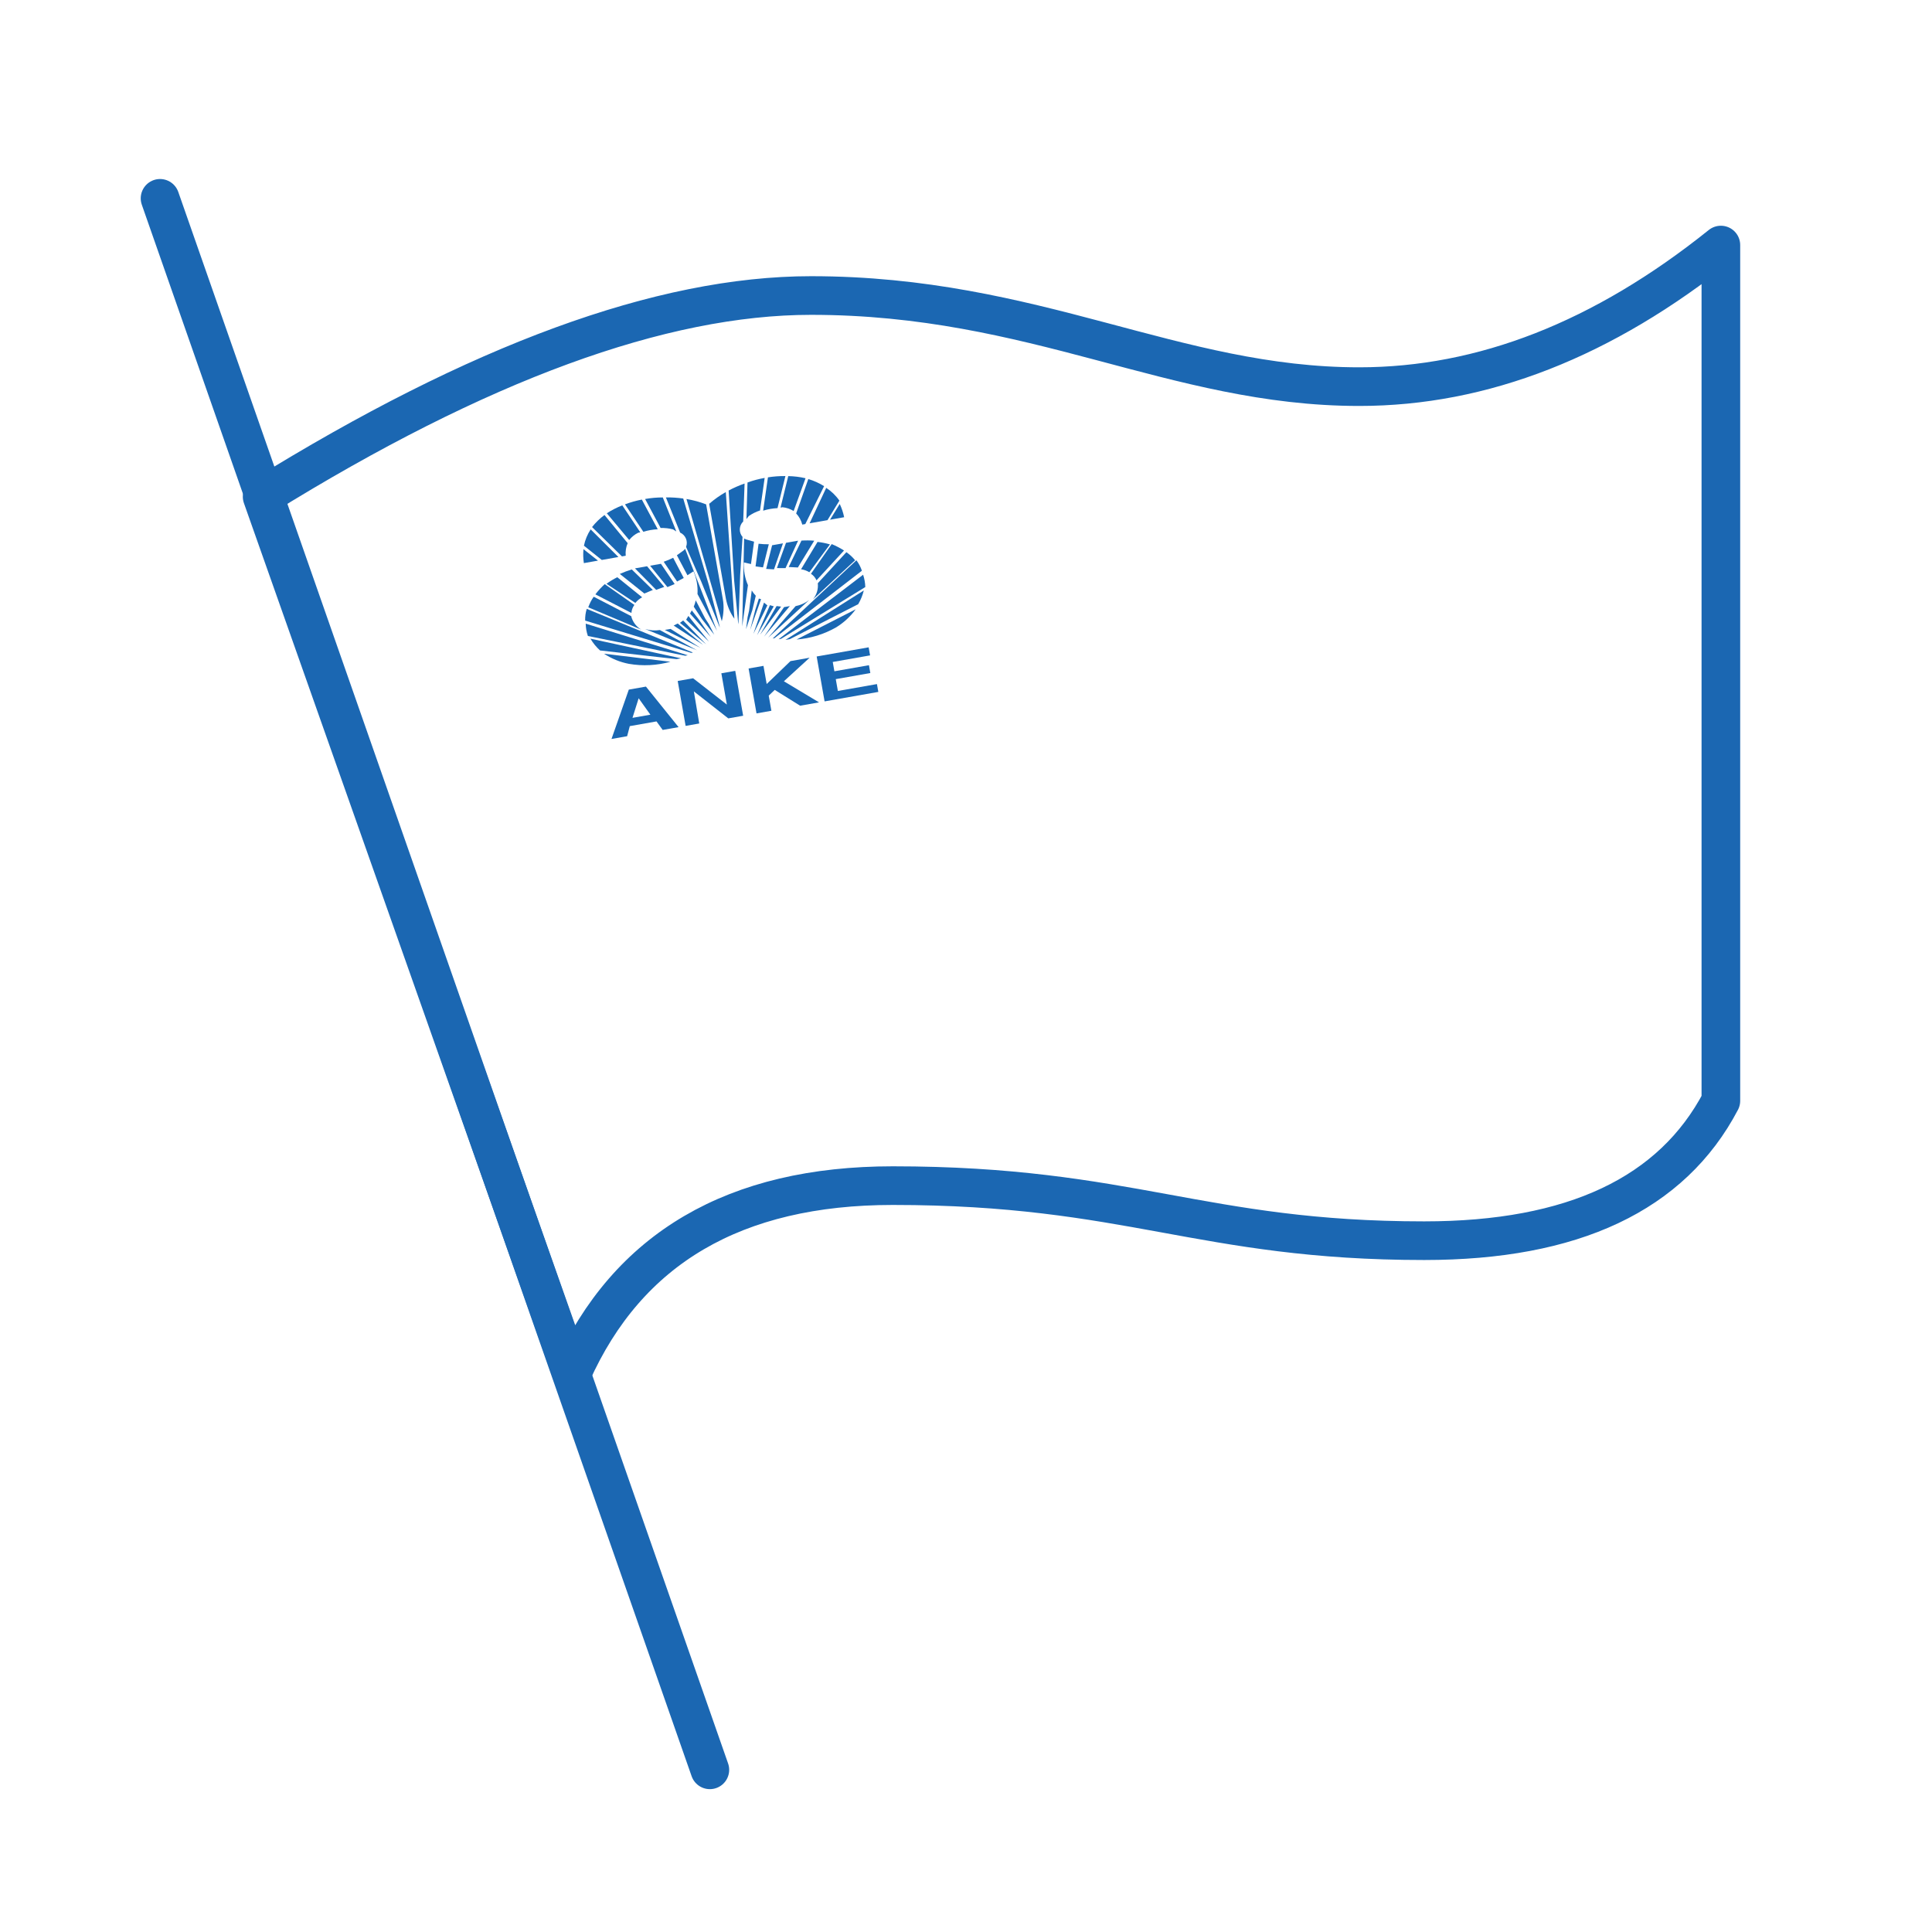 <?xml version="1.0" encoding="UTF-8"?>
<svg width="50px" height="50px" viewBox="0 0 50 50" version="1.1" xmlns="http://www.w3.org/2000/svg" xmlns:xlink="http://www.w3.org/1999/xlink">
    <!-- Generator: Sketch 51.3 (57544) - http://www.bohemiancoding.com/sketch -->
    <title>发展历史英文icon</title>
    <desc>Created with Sketch.</desc>
    <defs></defs>
    <g id="中文" stroke="none" stroke-width="1" fill="none" fill-rule="evenodd">
        <g id="2、关于-公司简介" transform="translate(-1257, -198)">
            <g id="导航栏下拉菜单" transform="translate(0, 91)">
                <g id="发展历程" transform="translate(1247, 107)">
                    <g id="发展历史英文icon" transform="translate(10, 0)">
                        <rect id="Rectangle-6" fill="#FFFFFF" x="0" y="0" width="50" height="50"></rect>
                        <g id="资源-1" transform="translate(18.46, 15.649) rotate(-10) translate(-18.46, -15.649) translate(14.46, 12.649)" fill="#1967B3">
                            <path d="M1.796,1.359 L1.359,1.359 L0.968,0.915 C1.025,0.772 1.108,0.642 1.213,0.53 L1.796,1.359 Z M2.094,1.047 C2.033,1.14 1.997,1.248 1.988,1.359 L1.889,1.359 L1.259,0.477 C1.371,0.377 1.496,0.292 1.63,0.225 L2.094,1.047 Z M2.465,0.828 L2.412,0.828 C2.314,0.856 2.223,0.906 2.147,0.974 L1.697,0.192 C1.835,0.133 1.98,0.089 2.127,0.06 L2.465,0.828 Z M2.923,0.828 C2.797,0.812 2.67,0.812 2.545,0.828 L2.2,0.046 C2.349,0.018 2.5,0.003 2.651,0 L2.923,0.828 Z M3.387,0.968 L3.314,0.901 C3.215,0.855 3.11,0.824 3.002,0.809 L2.737,0 C2.891,8.3314014e-06 3.044,0.013 3.195,0.04 L3.387,0.968 Z M2.929,1.683 C3.017,1.67 3.103,1.65 3.188,1.624 L3.367,2.187 L3.181,2.247 L2.929,1.683 Z M2.565,1.723 L2.85,1.723 L3.108,2.3 L2.91,2.346 L2.565,1.723 Z M2.167,1.723 L2.485,1.723 L2.83,2.326 L2.611,2.366 L2.167,1.723 Z M1.756,1.796 C1.863,1.769 1.972,1.749 2.081,1.736 L2.525,2.353 L2.293,2.406 L1.756,1.796 Z M1.372,1.988 C1.47,1.939 1.572,1.9 1.677,1.869 L2.22,2.492 C2.147,2.516 2.08,2.554 2.021,2.605 L1.372,1.988 Z M1.041,2.207 C1.129,2.126 1.224,2.053 1.326,1.988 L1.988,2.651 C1.933,2.703 1.894,2.77 1.876,2.843 L1.041,2.207 Z M0.802,2.505 C0.852,2.415 0.914,2.333 0.988,2.26 L1.856,2.923 C1.866,3.075 1.938,3.216 2.055,3.314 L0.802,2.505 Z M2.651,4.262 C2.29,4.297 1.925,4.252 1.584,4.129 C1.365,4.046 1.164,3.919 0.994,3.758 L2.651,4.262 Z M2.936,4.222 L2.817,4.222 L0.908,3.658 C0.827,3.554 0.762,3.438 0.716,3.314 L2.936,4.222 Z M3.122,4.175 L3.055,4.175 L0.663,3.234 C0.646,3.127 0.646,3.017 0.663,2.91 L3.122,4.175 Z M3.267,4.129 L3.221,4.129 L0.663,2.83 C0.677,2.728 0.709,2.63 0.756,2.538 L3.267,4.129 Z M3.38,4.089 L2.154,3.314 C2.269,3.372 2.396,3.404 2.525,3.407 L3.38,4.089 Z M3.479,4.043 L2.651,3.426 L2.803,3.426 L3.479,4.043 Z M3.559,3.977 L2.896,3.354 L3.009,3.32 L3.559,3.977 Z M3.639,3.977 L3.069,3.314 L3.161,3.267 L3.639,3.977 Z M3.725,3.924 L3.241,3.261 L3.314,3.175 L3.725,3.924 Z M3.566,3.314 L3.791,3.811 L3.367,3.122 L3.426,3.049 L3.566,3.314 Z M4.268,2.903 C4.267,3.095 4.224,3.285 4.142,3.46 L3.791,0.186 C3.957,0.245 4.117,0.32 4.268,0.411 L4.268,2.903 Z M3.977,3.685 L3.645,2.658 C3.692,2.462 3.692,2.257 3.645,2.061 L3.473,2.134 L3.294,1.577 L3.446,1.504 C3.478,1.492 3.507,1.474 3.533,1.451 L3.977,3.685 Z M3.798,3.473 L3.89,3.771 L3.645,3.314 L3.493,2.963 C3.524,2.915 3.551,2.864 3.572,2.81 L3.731,3.314 L3.798,3.473 Z M3.798,2.366 L4.063,3.612 L4.063,3.559 L3.977,2.492 L3.711,0.159 C3.569,0.113 3.422,0.077 3.274,0.053 L3.479,1.014 C3.607,1.101 3.645,1.272 3.566,1.405 L3.798,2.366 Z M1.259,1.359 L0.888,1.359 C0.891,1.238 0.909,1.117 0.941,1.001 L1.259,1.359 Z" id="Shape"></path>
                            <path d="M6.82,1.359 L7.29,1.359 L7.681,0.915 C7.615,0.77 7.52,0.639 7.403,0.53 L6.82,1.359 Z M6.522,1.047 C6.583,1.14 6.619,1.248 6.628,1.359 L6.707,1.359 L7.357,0.477 C7.245,0.377 7.12,0.292 6.986,0.225 L6.522,1.047 Z M6.15,0.828 L6.203,0.828 C6.302,0.856 6.393,0.906 6.469,0.974 L6.919,0.192 C6.781,0.133 6.636,0.089 6.488,0.06 L6.15,0.828 Z M5.693,0.828 C5.818,0.812 5.946,0.812 6.071,0.828 L6.416,0.046 C6.267,0.018 6.116,0.003 5.965,4.4408921e-16 L5.693,0.828 Z M5.229,0.968 L5.302,0.901 C5.401,0.855 5.506,0.824 5.614,0.809 L5.879,0 C5.725,8.3314014e-06 5.572,0.013 5.421,0.04 L5.229,0.968 Z M5.686,1.71 C5.599,1.696 5.513,1.676 5.428,1.65 L5.249,2.214 L5.435,2.273 L5.686,1.71 Z M6.051,1.75 L5.766,1.75 L5.508,2.326 L5.706,2.373 L6.051,1.75 Z M6.449,1.75 L6.131,1.75 L5.786,2.353 L6.005,2.393 L6.449,1.75 Z M6.86,1.823 C6.753,1.795 6.644,1.775 6.535,1.763 L6.091,2.379 L6.323,2.432 L6.86,1.823 Z M7.244,1.988 C7.146,1.939 7.044,1.9 6.939,1.869 L6.396,2.492 C6.469,2.516 6.536,2.554 6.594,2.605 L7.244,1.988 Z M7.575,2.207 C7.487,2.126 7.392,2.053 7.29,1.988 L6.628,2.651 C6.683,2.703 6.722,2.77 6.74,2.843 L7.575,2.207 Z M7.814,2.505 C7.764,2.415 7.702,2.333 7.628,2.26 L6.76,2.923 C6.75,3.075 6.678,3.216 6.561,3.314 L7.814,2.505 Z M5.965,4.262 C6.326,4.297 6.69,4.252 7.032,4.129 C7.246,4.044 7.442,3.918 7.609,3.758 L5.965,4.262 Z M5.68,4.222 L5.799,4.222 L7.695,3.639 C7.779,3.541 7.848,3.431 7.9,3.314 L5.68,4.222 Z M5.508,4.175 L5.574,4.175 L7.953,3.234 C7.969,3.127 7.969,3.017 7.953,2.91 L5.508,4.175 Z M5.362,4.129 L5.408,4.129 L7.94,2.803 C7.925,2.702 7.894,2.603 7.847,2.512 L5.362,4.129 Z M5.249,4.089 L6.462,3.314 C6.347,3.372 6.22,3.404 6.091,3.407 L5.249,4.089 Z M5.15,4.043 L5.945,3.38 L5.793,3.38 L5.15,4.043 Z M5.057,3.977 L5.72,3.354 L5.607,3.32 L5.057,3.977 Z M4.977,3.977 L5.534,3.314 L5.441,3.267 L4.977,3.977 Z M4.891,3.924 L5.375,3.261 L5.302,3.175 L4.891,3.924 Z M5.05,3.314 L4.825,3.811 L5.242,3.075 L5.189,3.049 L5.05,3.314 Z M4.348,2.896 C4.349,3.089 4.392,3.279 4.474,3.453 L4.825,0.186 C4.659,0.245 4.499,0.32 4.348,0.411 L4.348,2.896 Z M4.639,3.685 L4.971,2.658 C4.924,2.462 4.924,2.257 4.971,2.061 L5.143,2.134 L5.322,1.577 L5.17,1.504 C5.138,1.492 5.109,1.474 5.083,1.451 L4.639,3.685 Z M4.818,3.473 L4.725,3.771 L4.971,3.314 L5.123,2.963 C5.092,2.915 5.065,2.864 5.044,2.81 L4.885,3.314 L4.818,3.473 Z M4.818,2.366 L4.553,3.612 L4.553,3.559 L4.639,2.492 L4.904,0.159 C5.047,0.113 5.194,0.077 5.342,0.053 L5.136,1.014 C5.009,1.101 4.971,1.272 5.05,1.405 L4.818,2.366 Z M7.357,1.359 L7.728,1.359 C7.725,1.238 7.707,1.117 7.675,1.001 L7.357,1.359 Z" id="Shape"></path>
                            <path d="M1.326,5.72 L1.213,5.965 L0.802,5.965 L1.465,4.785 L1.915,4.785 L2.565,5.965 L2.147,5.965 L2.028,5.72 L1.326,5.72 Z M1.432,5.521 L1.902,5.521 L1.677,5.05 L1.432,5.521 Z" id="Shape"></path>
                            <polygon id="Shape" points="3.897 4.785 4.262 4.785 4.262 5.965 3.871 5.965 3.115 5.123 3.108 5.965 2.75 5.965 2.75 4.785 3.155 4.785 3.897 5.607"></polygon>
                            <polygon id="Shape" points="5.004 5.567 5.004 5.965 4.613 5.965 4.613 4.785 5.004 4.785 5.004 5.262 5.713 4.785 6.217 4.785 5.455 5.269 6.256 5.965 5.759 5.965 5.183 5.448"></polygon>
                            <polygon id="Shape" points="7.768 4.785 7.768 4.997 6.787 4.997 6.787 5.242 7.695 5.242 7.695 5.448 6.787 5.448 6.787 5.759 7.814 5.759 7.814 5.965 6.402 5.965 6.402 4.785"></polygon>
                        </g>
                        <path d="M6.784,12.854 C12.382,9.384 17.117,7.648 20.991,7.648 C26.798,7.648 30.385,10.006 35.177,10.006 C38.371,10.006 41.49,8.785 44.536,6.342 L44.536,28.489 C43.269,30.903 40.71,32.109 36.86,32.109 C31.084,32.109 29.233,30.684 23.105,30.684 C19.017,30.684 16.247,32.307 14.798,35.548 L6.784,12.854 Z" id="Stroke-1" stroke="#1B67B2" stroke-linecap="round" stroke-linejoin="round"></path>
                        <path d="M4.142,5.133 L18.371,45.803" id="Stroke-3" stroke="#1B67B2" stroke-linecap="round" stroke-linejoin="round"></path>
                    </g>
                </g>
            </g>
        </g>
    </g>
</svg>